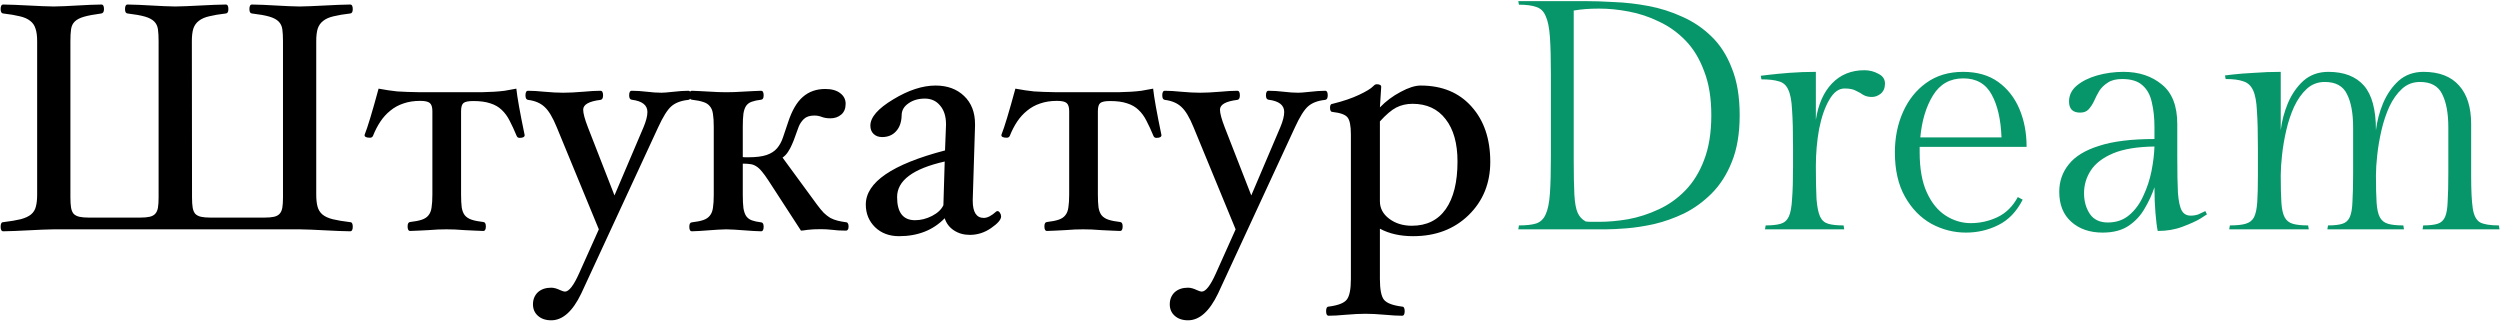 <svg width="883" height="114" viewBox="0 0 883 114" fill="none" xmlns="http://www.w3.org/2000/svg">
<path d="M93.444 76.854C94.826 76.854 95.939 76.758 96.784 76.566C97.629 76.374 98.281 76.029 98.742 75.53C99.241 74.993 99.567 74.263 99.721 73.342C99.874 72.421 99.951 71.231 99.951 69.772V14.496C99.951 12.846 99.874 11.464 99.721 10.351C99.567 9.238 99.126 8.316 98.396 7.587C97.667 6.858 96.573 6.282 95.114 5.86C93.656 5.437 91.621 5.073 89.011 4.766C88.397 4.727 88.09 4.209 88.09 3.211C88.09 2.136 88.397 1.599 89.011 1.599C90.201 1.599 91.525 1.637 92.984 1.714C94.442 1.791 95.92 1.868 97.417 1.944C98.953 2.021 100.45 2.098 101.908 2.175C103.367 2.251 104.672 2.29 105.824 2.29C106.937 2.29 108.281 2.251 109.854 2.175C111.428 2.098 113.04 2.021 114.691 1.944C116.342 1.868 117.954 1.791 119.528 1.714C121.14 1.637 122.522 1.599 123.673 1.599C124.287 1.599 124.595 2.136 124.595 3.211C124.595 4.209 124.287 4.727 123.673 4.766C121.332 5.034 119.393 5.361 117.858 5.745C116.322 6.09 115.094 6.627 114.173 7.357C113.252 8.048 112.599 8.969 112.215 10.121C111.87 11.234 111.697 12.692 111.697 14.496V68.678C111.697 70.406 111.85 71.845 112.158 72.997C112.465 74.11 113.04 75.031 113.885 75.76C114.768 76.49 115.977 77.046 117.512 77.43C119.086 77.814 121.14 78.159 123.673 78.466C124.287 78.466 124.595 79.004 124.595 80.079C124.595 81.153 124.287 81.691 123.673 81.691C122.522 81.691 121.14 81.653 119.528 81.576C117.954 81.499 116.342 81.422 114.691 81.346C113.04 81.269 111.428 81.192 109.854 81.115C108.281 81.038 106.937 81 105.824 81H18.995C17.882 81 16.538 81.038 14.965 81.115C13.391 81.192 11.778 81.269 10.128 81.346C8.477 81.422 6.846 81.499 5.234 81.576C3.66 81.653 2.297 81.691 1.146 81.691C0.531 81.691 0.224 81.153 0.224 80.079C0.224 79.004 0.531 78.466 1.146 78.466C3.679 78.159 5.733 77.814 7.307 77.43C8.88 77.008 10.09 76.451 10.934 75.76C11.817 75.031 12.393 74.11 12.661 72.997C12.969 71.883 13.122 70.444 13.122 68.678V14.496C13.122 12.692 12.93 11.234 12.546 10.121C12.201 8.969 11.567 8.048 10.646 7.357C9.725 6.627 8.497 6.09 6.961 5.745C5.426 5.361 3.487 5.034 1.146 4.766C0.531 4.727 0.224 4.209 0.224 3.211C0.224 2.136 0.531 1.599 1.146 1.599C2.297 1.599 3.66 1.637 5.234 1.714C6.846 1.791 8.477 1.868 10.128 1.944C11.778 2.021 13.391 2.098 14.965 2.175C16.538 2.251 17.882 2.29 18.995 2.29C20.147 2.29 21.433 2.251 22.853 2.175C24.311 2.098 25.789 2.021 27.286 1.944C28.822 1.868 30.319 1.791 31.778 1.714C33.275 1.637 34.618 1.599 35.808 1.599C36.422 1.599 36.729 2.136 36.729 3.211C36.729 4.171 36.403 4.689 35.751 4.766C33.14 5.111 31.106 5.495 29.647 5.917C28.189 6.34 27.095 6.915 26.365 7.645C25.674 8.336 25.252 9.238 25.098 10.351C24.945 11.426 24.868 12.808 24.868 14.496V69.772C24.868 71.231 24.945 72.421 25.098 73.342C25.252 74.263 25.559 74.993 26.02 75.53C26.519 76.029 27.191 76.374 28.035 76.566C28.879 76.758 29.993 76.854 31.375 76.854H49.512C50.894 76.854 52.007 76.758 52.851 76.566C53.696 76.374 54.348 76.029 54.809 75.53C55.308 74.993 55.634 74.263 55.788 73.342C55.941 72.421 56.018 71.231 56.018 69.772V14.496C56.018 12.846 55.941 11.464 55.788 10.351C55.634 9.238 55.193 8.316 54.464 7.587C53.734 6.858 52.64 6.282 51.182 5.86C49.723 5.437 47.688 5.073 45.078 4.766C44.464 4.727 44.157 4.209 44.157 3.211C44.157 2.136 44.464 1.599 45.078 1.599C46.268 1.599 47.593 1.637 49.051 1.714C50.51 1.791 51.988 1.868 53.485 1.944C55.02 2.021 56.517 2.098 57.976 2.175C59.435 2.251 60.74 2.29 61.891 2.29C63.004 2.29 64.348 2.251 65.922 2.175C67.496 2.098 69.108 2.021 70.758 1.944C72.409 1.868 74.021 1.791 75.595 1.714C77.207 1.637 78.589 1.599 79.741 1.599C80.355 1.599 80.662 2.136 80.662 3.211C80.662 4.209 80.355 4.727 79.741 4.766C77.399 5.034 75.461 5.361 73.925 5.745C72.39 6.09 71.161 6.627 70.24 7.357C69.319 8.048 68.666 8.969 68.282 10.121C67.937 11.234 67.764 12.692 67.764 14.496L67.822 69.772C67.822 71.231 67.899 72.421 68.052 73.342C68.206 74.263 68.513 74.993 68.973 75.53C69.472 76.029 70.144 76.374 70.989 76.566C71.833 76.758 72.946 76.854 74.328 76.854H93.444ZM152.718 68.678V39.255C152.718 37.835 152.411 36.876 151.797 36.377C151.221 35.877 150.089 35.628 148.4 35.628C146.212 35.628 144.235 35.935 142.469 36.549C140.742 37.125 139.206 37.969 137.863 39.083C136.519 40.157 135.349 41.443 134.351 42.94C133.352 44.438 132.489 46.107 131.759 47.95C131.568 48.41 131.203 48.641 130.665 48.641C129.399 48.641 128.765 48.334 128.765 47.719L128.823 47.489C129.821 45.032 131.452 39.639 133.717 31.309C134.984 31.54 136.116 31.732 137.114 31.885C138.151 32.039 139.206 32.173 140.281 32.288C141.356 32.365 142.527 32.423 143.793 32.461C145.099 32.499 146.653 32.538 148.457 32.576C150.261 32.576 152.392 32.576 154.849 32.576C157.305 32.576 160.242 32.576 163.658 32.576C166.192 32.576 168.303 32.576 169.992 32.576C171.681 32.538 173.178 32.48 174.483 32.404C175.788 32.327 177.036 32.212 178.226 32.058C179.415 31.866 180.797 31.617 182.371 31.309C182.678 34.304 183.657 39.774 185.308 47.719C185.308 48.372 184.713 48.698 183.523 48.698C183.024 48.698 182.678 48.468 182.486 48.007C181.642 45.973 180.817 44.188 180.01 42.653C179.243 41.117 178.302 39.831 177.189 38.795C176.114 37.758 174.771 36.991 173.159 36.492C171.585 35.954 169.589 35.685 167.17 35.685C165.443 35.685 164.291 35.916 163.716 36.377C163.14 36.837 162.852 37.797 162.852 39.255V68.678C162.852 70.559 162.929 72.094 163.082 73.284C163.274 74.436 163.639 75.357 164.176 76.048C164.752 76.739 165.558 77.257 166.595 77.603C167.631 77.948 168.994 78.217 170.683 78.409C171.297 78.447 171.604 78.966 171.604 79.964C171.604 81.038 171.297 81.576 170.683 81.576C169.953 81.576 169.013 81.537 167.861 81.461C166.71 81.422 165.501 81.365 164.234 81.288C163.006 81.211 161.796 81.134 160.606 81.058C159.455 81.019 158.476 81 157.67 81C156.864 81 155.885 81.019 154.733 81.058C153.582 81.134 152.392 81.211 151.164 81.288C149.974 81.365 148.822 81.422 147.709 81.461C146.596 81.537 145.655 81.576 144.887 81.576C144.273 81.576 143.966 81.038 143.966 79.964C143.966 78.966 144.273 78.447 144.887 78.409C146.576 78.217 147.939 77.948 148.976 77.603C150.012 77.257 150.799 76.739 151.336 76.048C151.912 75.357 152.277 74.436 152.43 73.284C152.622 72.094 152.718 70.559 152.718 68.678ZM244.039 33.67C244.039 34.668 243.732 35.206 243.118 35.282C240.507 35.551 238.492 36.319 237.072 37.586C235.69 38.814 234.155 41.271 232.466 44.956L205.288 103.686C202.256 109.981 198.724 113.129 194.694 113.129C192.736 113.129 191.162 112.592 189.972 111.517C188.821 110.48 188.245 109.137 188.245 107.486C188.245 105.759 188.821 104.339 189.972 103.225C191.162 102.151 192.736 101.613 194.694 101.613C195.615 101.613 196.671 101.901 197.861 102.477C198.628 102.822 199.185 102.995 199.531 102.995C200.951 102.995 202.621 100.845 204.54 96.546L211.507 81L196.652 44.956C195.231 41.463 193.792 39.063 192.333 37.758C190.913 36.415 188.974 35.59 186.518 35.282C185.904 35.206 185.597 34.668 185.597 33.67C185.597 32.596 185.904 32.058 186.518 32.058C188.092 32.058 190.011 32.173 192.276 32.404C194.809 32.634 197.035 32.749 198.955 32.749C200.836 32.749 203.177 32.634 205.979 32.404C208.474 32.173 210.509 32.058 212.083 32.058C212.697 32.058 213.004 32.596 213.004 33.67C213.004 34.668 212.697 35.206 212.083 35.282C208.014 35.782 205.979 36.933 205.979 38.737C205.979 40.004 206.536 42.077 207.649 44.956L217.034 69.024L227.284 44.956C228.205 42.768 228.665 40.964 228.665 39.543C228.665 37.125 226.823 35.685 223.138 35.225C222.524 35.148 222.217 34.63 222.217 33.67C222.217 32.596 222.524 32.058 223.138 32.058C224.75 32.058 226.535 32.173 228.493 32.404C230.374 32.634 232.082 32.749 233.617 32.749C234.385 32.749 235.632 32.653 237.36 32.461C239.74 32.192 241.659 32.058 243.118 32.058C243.732 32.058 244.039 32.596 244.039 33.67ZM271.505 63.899C270.584 62.479 269.778 61.366 269.087 60.559C268.396 59.715 267.724 59.101 267.071 58.717C266.419 58.295 265.728 58.045 264.998 57.968C264.269 57.853 263.386 57.796 262.35 57.796V68.793C262.35 70.751 262.427 72.325 262.58 73.515C262.772 74.705 263.098 75.645 263.559 76.336C264.058 77.027 264.73 77.526 265.574 77.833C266.419 78.14 267.494 78.371 268.799 78.524C269.413 78.562 269.72 79.081 269.72 80.079C269.72 81.153 269.413 81.691 268.799 81.691C268.031 81.691 267.11 81.653 266.035 81.576C264.998 81.499 263.904 81.422 262.753 81.346C261.64 81.269 260.527 81.192 259.413 81.115C258.339 81.038 257.379 81 256.534 81C255.69 81 254.73 81.038 253.655 81.115C252.581 81.192 251.467 81.269 250.316 81.346C249.203 81.422 248.128 81.499 247.091 81.576C246.055 81.653 245.153 81.691 244.385 81.691C243.771 81.691 243.464 81.153 243.464 80.079C243.464 79.081 243.771 78.562 244.385 78.524C246.074 78.332 247.418 78.064 248.416 77.718C249.414 77.373 250.182 76.854 250.719 76.163C251.295 75.472 251.659 74.551 251.813 73.4C252.005 72.21 252.101 70.674 252.101 68.793V44.783C252.101 42.902 252.005 41.386 251.813 40.234C251.659 39.083 251.295 38.181 250.719 37.528C250.182 36.837 249.414 36.338 248.416 36.031C247.418 35.685 246.074 35.417 244.385 35.225C243.771 35.187 243.464 34.668 243.464 33.67C243.464 32.596 243.771 32.058 244.385 32.058C245.153 32.058 246.055 32.096 247.091 32.173C248.128 32.212 249.203 32.269 250.316 32.346C251.467 32.384 252.581 32.442 253.655 32.519C254.73 32.557 255.69 32.576 256.534 32.576C257.379 32.576 258.339 32.557 259.413 32.519C260.527 32.442 261.64 32.384 262.753 32.346C263.904 32.269 264.998 32.212 266.035 32.173C267.11 32.096 268.031 32.058 268.799 32.058C269.413 32.058 269.72 32.596 269.72 33.67C269.72 34.668 269.413 35.187 268.799 35.225C267.494 35.378 266.419 35.609 265.574 35.916C264.73 36.184 264.058 36.664 263.559 37.355C263.098 38.008 262.772 38.929 262.58 40.119C262.427 41.271 262.35 42.825 262.35 44.783V55.493C262.657 55.531 262.964 55.55 263.271 55.55C263.617 55.55 263.943 55.55 264.25 55.55C267.014 55.55 269.183 55.282 270.756 54.744C272.33 54.207 273.559 53.42 274.441 52.383C275.363 51.309 276.073 50.003 276.572 48.468C277.109 46.933 277.704 45.167 278.357 43.171C279.7 39.063 281.428 36.089 283.539 34.246C285.688 32.365 288.337 31.425 291.485 31.425C293.749 31.425 295.515 31.924 296.782 32.922C298.049 33.881 298.682 35.129 298.682 36.664C298.682 38.315 298.164 39.582 297.127 40.465C296.091 41.347 294.824 41.789 293.327 41.789C292.176 41.789 291.178 41.635 290.333 41.328C289.489 40.983 288.587 40.81 287.627 40.81C286.015 40.81 284.786 41.213 283.942 42.019C283.097 42.825 282.464 43.785 282.042 44.898C281.62 45.973 281.236 47.029 280.89 48.065C280.545 49.101 280.161 50.08 279.739 51.002C279.355 51.923 278.894 52.786 278.357 53.593C277.858 54.399 277.205 55.09 276.399 55.665L288.548 72.248C289.431 73.438 290.237 74.417 290.967 75.184C291.734 75.914 292.502 76.509 293.27 76.969C294.076 77.392 294.939 77.718 295.861 77.948C296.782 78.179 297.838 78.371 299.028 78.524C299.219 78.562 299.373 78.697 299.488 78.927C299.642 79.119 299.718 79.484 299.718 80.021C299.718 80.559 299.623 80.923 299.431 81.115C299.277 81.346 299.085 81.461 298.855 81.461C296.936 81.461 295.285 81.365 293.903 81.173C292.56 81.019 291.235 80.942 289.93 80.942C288.088 80.942 286.533 81.019 285.266 81.173C284.038 81.365 283.251 81.461 282.905 81.461L271.505 63.899ZM342.536 82.958C340.387 82.958 338.506 82.42 336.894 81.346C335.32 80.309 334.245 78.889 333.669 77.085C329.562 81.307 324.188 83.418 317.547 83.418C314.092 83.418 311.271 82.363 309.083 80.251C306.895 78.102 305.801 75.434 305.801 72.248C305.801 64.379 315.129 58.007 333.784 53.132L334.13 44.15V43.862C334.13 41.098 333.439 38.91 332.057 37.298C330.714 35.647 328.909 34.822 326.645 34.822C324.38 34.822 322.461 35.378 320.887 36.492C319.313 37.566 318.507 38.929 318.468 40.58C318.43 43.036 317.778 44.956 316.511 46.338C315.282 47.719 313.632 48.41 311.559 48.41C310.331 48.41 309.333 48.046 308.565 47.316C307.797 46.587 307.413 45.608 307.413 44.38C307.413 41.424 310.1 38.334 315.474 35.11C320.848 31.847 325.839 30.215 330.445 30.215C334.591 30.215 337.949 31.444 340.521 33.901C343.093 36.357 344.379 39.658 344.379 43.804V44.495L343.573 70.521V70.924C343.573 74.954 344.878 76.969 347.488 76.969C348.755 76.969 350.233 76.202 351.922 74.666L352.325 74.551C352.632 74.551 352.92 74.762 353.188 75.184C353.457 75.568 353.591 75.991 353.591 76.451C353.591 77.564 352.421 78.927 350.079 80.539C347.776 82.152 345.262 82.958 342.536 82.958ZM333.669 57.047C322.461 59.581 316.856 63.765 316.856 69.599C316.856 75.05 318.967 77.776 323.19 77.776C325.224 77.776 327.22 77.277 329.178 76.278C331.174 75.242 332.518 73.975 333.209 72.478L333.669 57.047ZM377.635 68.678V39.255C377.635 37.835 377.328 36.876 376.714 36.377C376.138 35.877 375.006 35.628 373.317 35.628C371.129 35.628 369.152 35.935 367.386 36.549C365.659 37.125 364.123 37.969 362.78 39.083C361.436 40.157 360.266 41.443 359.267 42.94C358.269 44.438 357.406 46.107 356.676 47.95C356.485 48.41 356.12 48.641 355.582 48.641C354.316 48.641 353.682 48.334 353.682 47.719L353.74 47.489C354.738 45.032 356.369 39.639 358.634 31.309C359.901 31.54 361.033 31.732 362.031 31.885C363.068 32.039 364.123 32.173 365.198 32.288C366.273 32.365 367.444 32.423 368.71 32.461C370.016 32.499 371.57 32.538 373.374 32.576C375.178 32.576 377.309 32.576 379.766 32.576C382.222 32.576 385.159 32.576 388.575 32.576C391.109 32.576 393.22 32.576 394.909 32.576C396.598 32.538 398.095 32.48 399.4 32.404C400.705 32.327 401.953 32.212 403.142 32.058C404.332 31.866 405.714 31.617 407.288 31.309C407.595 34.304 408.574 39.774 410.225 47.719C410.225 48.372 409.63 48.698 408.44 48.698C407.941 48.698 407.595 48.468 407.403 48.007C406.559 45.973 405.734 44.188 404.927 42.653C404.16 41.117 403.219 39.831 402.106 38.795C401.031 37.758 399.688 36.991 398.076 36.492C396.502 35.954 394.506 35.685 392.087 35.685C390.36 35.685 389.208 35.916 388.633 36.377C388.057 36.837 387.769 37.797 387.769 39.255V68.678C387.769 70.559 387.846 72.094 387.999 73.284C388.191 74.436 388.556 75.357 389.093 76.048C389.669 76.739 390.475 77.257 391.512 77.603C392.548 77.948 393.911 78.217 395.6 78.409C396.214 78.447 396.521 78.966 396.521 79.964C396.521 81.038 396.214 81.576 395.6 81.576C394.87 81.576 393.93 81.537 392.778 81.461C391.627 81.422 390.418 81.365 389.151 81.288C387.923 81.211 386.713 81.134 385.523 81.058C384.372 81.019 383.393 81 382.587 81C381.781 81 380.802 81.019 379.65 81.058C378.499 81.134 377.309 81.211 376.08 81.288C374.891 81.365 373.739 81.422 372.626 81.461C371.513 81.537 370.572 81.576 369.804 81.576C369.19 81.576 368.883 81.038 368.883 79.964C368.883 78.966 369.19 78.447 369.804 78.409C371.493 78.217 372.856 77.948 373.892 77.603C374.929 77.257 375.716 76.739 376.253 76.048C376.829 75.357 377.194 74.436 377.347 73.284C377.539 72.094 377.635 70.559 377.635 68.678ZM468.956 33.67C468.956 34.668 468.649 35.206 468.035 35.282C465.424 35.551 463.409 36.319 461.989 37.586C460.607 38.814 459.072 41.271 457.383 44.956L430.205 103.686C427.173 109.981 423.641 113.129 419.611 113.129C417.653 113.129 416.079 112.592 414.889 111.517C413.738 110.48 413.162 109.137 413.162 107.486C413.162 105.759 413.738 104.339 414.889 103.225C416.079 102.151 417.653 101.613 419.611 101.613C420.532 101.613 421.588 101.901 422.778 102.477C423.545 102.822 424.102 102.995 424.448 102.995C425.868 102.995 427.538 100.845 429.457 96.546L436.424 81L421.569 44.956C420.148 41.463 418.709 39.063 417.25 37.758C415.83 36.415 413.891 35.59 411.435 35.282C410.821 35.206 410.513 34.668 410.513 33.67C410.513 32.596 410.821 32.058 411.435 32.058C413.009 32.058 414.928 32.173 417.193 32.404C419.726 32.634 421.952 32.749 423.872 32.749C425.753 32.749 428.094 32.634 430.896 32.404C433.391 32.173 435.426 32.058 437 32.058C437.614 32.058 437.921 32.596 437.921 33.67C437.921 34.668 437.614 35.206 437 35.282C432.931 35.782 430.896 36.933 430.896 38.737C430.896 40.004 431.453 42.077 432.566 44.956L441.951 69.024L452.201 44.956C453.122 42.768 453.582 40.964 453.582 39.543C453.582 37.125 451.74 35.685 448.055 35.225C447.441 35.148 447.134 34.63 447.134 33.67C447.134 32.596 447.441 32.058 448.055 32.058C449.667 32.058 451.452 32.173 453.41 32.404C455.291 32.634 456.999 32.749 458.534 32.749C459.302 32.749 460.549 32.653 462.277 32.461C464.657 32.192 466.576 32.058 468.035 32.058C468.649 32.058 468.956 32.596 468.956 33.67ZM526.363 57.162C526.363 64.724 523.81 71.001 518.705 75.991C513.6 80.942 507.074 83.418 499.128 83.418C494.56 83.418 490.645 82.535 487.382 80.77V98.504C487.382 102.227 487.862 104.684 488.822 105.874C489.781 107.064 491.912 107.87 495.213 108.292C495.827 108.292 496.134 108.83 496.134 109.905C496.134 110.979 495.827 111.517 495.213 111.517C493.639 111.517 491.604 111.402 489.109 111.171C486.422 110.941 484.158 110.826 482.315 110.826C480.396 110.826 478.073 110.941 475.348 111.171C472.891 111.402 470.876 111.517 469.302 111.517C468.688 111.517 468.381 110.979 468.381 109.905C468.381 108.83 468.688 108.292 469.302 108.292C472.565 107.87 474.676 107.064 475.636 105.874C476.634 104.684 477.133 102.227 477.133 98.504V47.489C477.133 44.418 476.73 42.403 475.924 41.443C475.156 40.484 473.41 39.85 470.684 39.543C470.07 39.543 469.763 39.044 469.763 38.046C469.763 37.125 470.07 36.664 470.684 36.664C474.408 35.743 477.517 34.688 480.012 33.498C482.545 32.308 484.215 31.29 485.021 30.446C485.444 29.985 485.847 29.755 486.23 29.755C487.305 29.755 487.843 30.062 487.843 30.676L487.382 37.931C489.493 35.743 491.931 33.92 494.695 32.461C497.458 30.964 499.819 30.215 501.777 30.215C509.339 30.215 515.327 32.691 519.741 37.643C524.156 42.557 526.363 49.063 526.363 57.162ZM514.79 57.047C514.79 50.637 513.388 45.647 510.586 42.077C507.822 38.468 503.926 36.664 498.898 36.664C496.787 36.664 494.867 37.106 493.14 37.989C491.451 38.871 489.532 40.503 487.382 42.883V71.097C487.382 73.553 488.476 75.607 490.664 77.257C492.852 78.908 495.52 79.733 498.667 79.733C503.888 79.733 507.88 77.776 510.644 73.86C513.408 69.906 514.79 64.302 514.79 57.047Z" fill="black"/>
<path d="M536.261 0.39H559.523C562.747 0.39 566.317 0.505 570.232 0.735C574.148 0.889 578.14 1.349 582.209 2.117C586.355 2.885 590.347 4.152 594.185 5.917C598.024 7.606 601.44 9.909 604.434 12.827C607.505 15.744 609.923 19.506 611.689 24.112C613.532 28.642 614.453 34.169 614.453 40.695C614.453 47.144 613.532 52.633 611.689 57.162C609.923 61.615 607.543 65.339 604.549 68.333C601.632 71.25 598.408 73.591 594.876 75.357C591.345 77.046 587.775 78.313 584.167 79.157C580.635 79.925 577.372 80.424 574.378 80.654C571.384 80.885 569.004 81 567.238 81H536.261L536.491 79.618C539.102 79.618 541.136 79.388 542.595 78.927C544.13 78.39 545.243 77.315 545.934 75.703C546.702 74.091 547.201 71.634 547.431 68.333C547.662 65.031 547.777 60.579 547.777 54.974V26.415C547.777 20.811 547.662 16.358 547.431 13.057C547.201 9.756 546.702 7.299 545.934 5.687C545.243 3.998 544.13 2.923 542.595 2.463C541.136 1.925 539.102 1.656 536.491 1.656L536.261 0.39ZM560.099 78.236C560.79 78.313 561.519 78.351 562.287 78.351C563.131 78.351 563.937 78.351 564.705 78.351C568.006 78.351 571.461 78.044 575.069 77.43C578.754 76.739 582.324 75.588 585.779 73.975C589.31 72.363 592.458 70.137 595.222 67.296C598.062 64.379 600.289 60.771 601.901 56.471C603.59 52.096 604.434 46.837 604.434 40.695C604.434 34.63 603.59 29.448 601.901 25.149C600.289 20.773 598.101 17.164 595.337 14.324C592.573 11.483 589.464 9.257 586.009 7.645C582.554 5.956 578.984 4.766 575.299 4.075C571.691 3.384 568.198 3.038 564.82 3.038C561.365 3.038 558.371 3.269 555.838 3.729V56.356C555.838 61.654 555.915 65.761 556.068 68.678C556.222 71.596 556.605 73.745 557.22 75.127C557.834 76.509 558.793 77.545 560.099 78.236ZM658.52 24.803C660.286 24.803 661.937 25.225 663.472 26.07C665.008 26.838 665.775 27.989 665.775 29.525C665.775 31.06 665.276 32.25 664.278 33.094C663.28 33.862 662.244 34.246 661.169 34.246C660.018 34.246 659.02 34.016 658.175 33.555C657.407 33.018 656.524 32.519 655.526 32.058C654.605 31.521 653.262 31.252 651.496 31.252C649.423 31.252 647.619 32.596 646.083 35.282C644.548 37.893 643.358 41.309 642.514 45.532C641.746 49.754 641.362 54.168 641.362 58.775C641.362 63.611 641.439 67.45 641.592 70.29C641.823 73.131 642.245 75.204 642.859 76.509C643.473 77.814 644.433 78.659 645.738 79.042C647.043 79.426 648.847 79.618 651.15 79.618L651.381 81H623.397L623.628 79.618C625.854 79.618 627.62 79.426 628.925 79.042C630.23 78.659 631.19 77.814 631.804 76.509C632.418 75.204 632.802 73.131 632.956 70.29C633.186 67.45 633.301 63.611 633.301 58.775V52.096C633.301 46.491 633.186 42.077 632.956 38.852C632.802 35.551 632.341 33.133 631.574 31.597C630.883 30.062 629.77 29.102 628.234 28.718C626.775 28.258 624.741 28.027 622.131 28.027L621.9 26.761C621.9 26.761 622.86 26.646 624.779 26.415C626.699 26.185 629.117 25.955 632.034 25.724C635.028 25.494 638.138 25.379 641.362 25.379V42.307C642.207 36.856 644.087 32.596 647.005 29.525C649.999 26.377 653.837 24.803 658.52 24.803ZM715.796 51.865H678.024V53.823C678.024 59.581 678.869 64.302 680.558 67.987C682.247 71.672 684.473 74.398 687.237 76.163C690.001 77.929 692.956 78.812 696.104 78.812C699.328 78.812 702.438 78.121 705.432 76.739C708.503 75.281 710.921 72.901 712.687 69.599L714.414 70.521C712.265 74.743 709.386 77.737 705.777 79.503C702.246 81.269 698.446 82.152 694.377 82.152C690.077 82.152 686.009 81.115 682.17 79.042C678.331 76.893 675.222 73.707 672.842 69.484C670.462 65.262 669.272 60.041 669.272 53.823C669.272 48.602 670.232 43.843 672.151 39.543C674.071 35.244 676.796 31.828 680.327 29.294C683.936 26.684 688.273 25.379 693.34 25.379C698.33 25.379 702.476 26.569 705.777 28.949C709.078 31.329 711.574 34.515 713.263 38.507C714.952 42.499 715.796 46.952 715.796 51.865ZM693.455 27.682C688.772 27.682 685.202 29.678 682.746 33.67C680.289 37.662 678.792 42.614 678.255 48.526H706.929C706.699 42.23 705.547 37.202 703.474 33.44C701.401 29.601 698.062 27.682 693.455 27.682ZM769.015 43.804V55.435C769.015 60.886 769.092 65.108 769.245 68.102C769.476 71.097 769.936 73.208 770.627 74.436C771.318 75.588 772.355 76.163 773.736 76.163C774.734 76.163 775.656 76.01 776.5 75.703C777.345 75.319 778.151 74.935 778.919 74.551L779.494 75.703C779.494 75.703 778.727 76.202 777.191 77.2C775.656 78.121 773.544 79.081 770.857 80.079C768.247 81.077 765.33 81.576 762.106 81.576C761.798 80.117 761.53 77.968 761.299 75.127C761.069 72.286 760.954 69.292 760.954 66.145C760.109 68.678 758.958 71.173 757.499 73.63C756.117 76.087 754.236 78.121 751.856 79.733C749.477 81.346 746.406 82.152 742.644 82.152C738.114 82.152 734.429 80.885 731.589 78.351C728.748 75.818 727.328 72.286 727.328 67.757C727.328 64.072 728.441 60.847 730.668 58.084C732.894 55.243 736.464 53.055 741.377 51.52C746.291 49.907 752.816 49.101 760.954 49.101V44.956C760.954 41.654 760.647 38.737 760.033 36.204C759.495 33.593 758.382 31.559 756.693 30.1C755.081 28.642 752.701 27.912 749.553 27.912C747.404 27.912 745.715 28.335 744.486 29.179C743.258 29.947 742.26 30.907 741.492 32.058C740.801 33.21 740.187 34.4 739.65 35.628C739.112 36.779 738.46 37.778 737.692 38.622C737.001 39.39 736.003 39.774 734.698 39.774C732.088 39.774 730.783 38.468 730.783 35.858C730.783 33.632 731.704 31.751 733.546 30.215C735.389 28.68 737.769 27.49 740.686 26.646C743.68 25.801 746.79 25.379 750.014 25.379C755.465 25.379 759.994 26.876 763.603 29.87C767.211 32.787 769.015 37.432 769.015 43.804ZM744.486 78.582C747.481 78.582 750.014 77.699 752.087 75.933C754.16 74.167 755.81 71.903 757.039 69.139C758.344 66.375 759.303 63.458 759.918 60.387C760.532 57.239 760.877 54.36 760.954 51.75C754.889 51.827 750.014 52.633 746.329 54.168C742.721 55.704 740.11 57.7 738.498 60.157C736.886 62.613 736.08 65.3 736.08 68.218C736.08 71.058 736.771 73.515 738.153 75.588C739.535 77.584 741.646 78.582 744.486 78.582ZM839.183 45.992C839.567 42.768 840.411 39.582 841.716 36.434C843.098 33.21 844.941 30.561 847.244 28.488C849.624 26.415 852.541 25.379 855.996 25.379C861.523 25.379 865.707 26.991 868.548 30.215C871.389 33.363 872.809 37.893 872.809 43.804V61.999C872.809 67.219 873.001 71.097 873.385 73.63C873.768 76.163 874.651 77.814 876.033 78.582C877.415 79.273 879.603 79.618 882.597 79.618L882.828 81H855.65L855.881 79.618C858.03 79.618 859.719 79.426 860.948 79.042C862.176 78.659 863.059 77.852 863.596 76.624C864.134 75.396 864.441 73.553 864.517 71.097C864.671 68.563 864.748 65.185 864.748 60.963V44.956C864.748 39.965 864.018 36.05 862.56 33.21C861.178 30.369 858.568 28.949 854.729 28.949C852.272 28.949 850.161 29.755 848.395 31.367C846.63 32.979 845.133 35.09 843.904 37.701C842.753 40.234 841.831 42.998 841.14 45.992C840.45 48.986 839.951 51.904 839.643 54.744C839.336 57.508 839.183 59.926 839.183 61.999C839.183 65.991 839.26 69.177 839.413 71.557C839.567 73.86 839.951 75.588 840.565 76.739C841.179 77.891 842.139 78.659 843.444 79.042C844.749 79.426 846.553 79.618 848.856 79.618L849.086 81H822.024L822.255 79.618C824.404 79.618 826.093 79.426 827.322 79.042C828.55 78.659 829.433 77.852 829.97 76.624C830.508 75.396 830.815 73.553 830.891 71.097C831.045 68.563 831.122 65.185 831.122 60.963V44.956C831.122 39.965 830.392 36.05 828.934 33.21C827.552 30.369 824.942 28.949 821.103 28.949C818.646 28.949 816.535 29.755 814.769 31.367C813.004 32.979 811.507 35.09 810.278 37.701C809.127 40.234 808.205 42.998 807.514 45.992C806.824 48.986 806.325 51.904 806.017 54.744C805.71 57.508 805.557 59.926 805.557 61.999C805.557 65.991 805.634 69.177 805.787 71.557C805.941 73.86 806.325 75.588 806.939 76.739C807.553 77.891 808.513 78.659 809.818 79.042C811.123 79.426 812.927 79.618 815.23 79.618L815.46 81H787.362L787.592 79.618C789.972 79.618 791.815 79.426 793.12 79.042C794.502 78.659 795.5 77.891 796.114 76.739C796.728 75.511 797.112 73.707 797.265 71.327C797.419 68.947 797.496 65.761 797.496 61.769V52.556C797.496 46.952 797.381 42.499 797.15 39.198C796.997 35.897 796.536 33.44 795.768 31.828C795.001 30.215 793.849 29.179 792.314 28.718C790.855 28.181 788.782 27.912 786.095 27.912L785.865 26.646C785.865 26.646 786.825 26.53 788.744 26.3C790.74 26.07 793.235 25.878 796.229 25.724C799.223 25.494 802.332 25.379 805.557 25.379V45.992C805.941 42.768 806.785 39.582 808.09 36.434C809.472 33.21 811.315 30.561 813.618 28.488C815.998 26.415 818.915 25.379 822.37 25.379C827.897 25.379 832.081 26.991 834.922 30.215C837.763 33.44 839.183 38.699 839.183 45.992Z" fill="#079669"/>
</svg>
